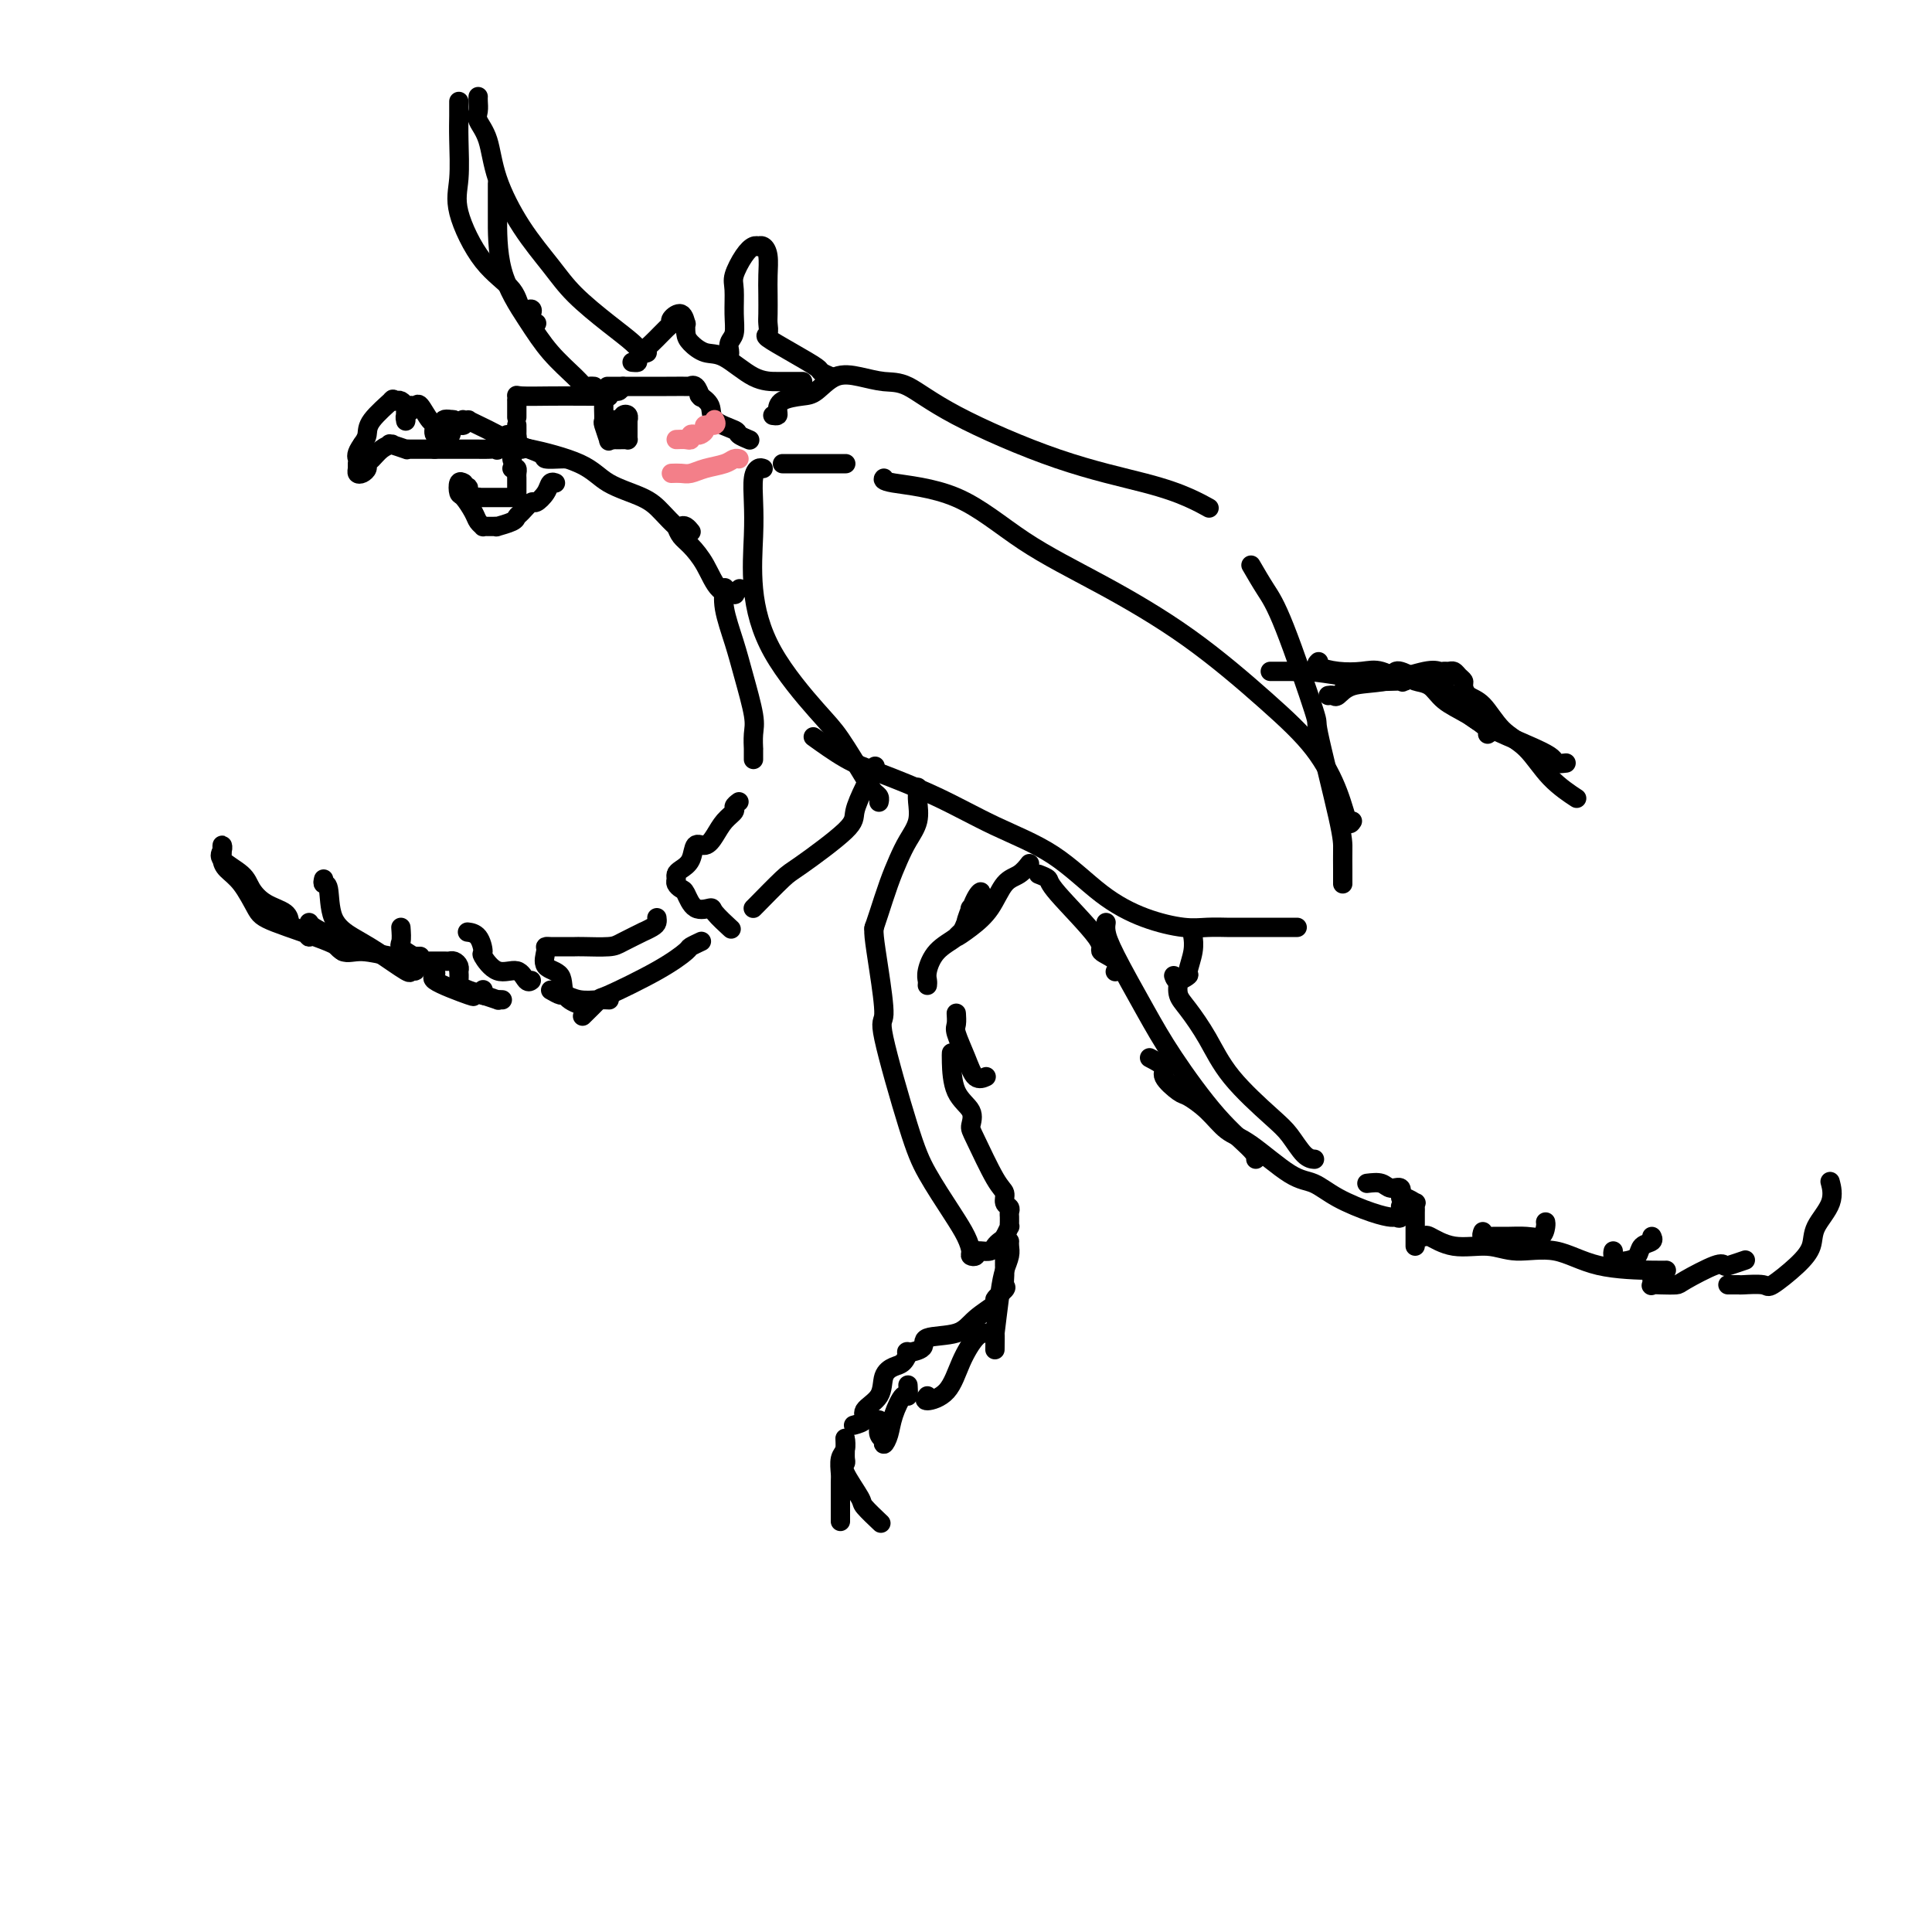 <svg viewBox='0 0 400 400' version='1.1' xmlns='http://www.w3.org/2000/svg' xmlns:xlink='http://www.w3.org/1999/xlink'><g fill='none' stroke='#000000' stroke-width='4' stroke-linecap='round' stroke-linejoin='round'><path d='M158,97c-0.310,-0.114 -0.621,-0.227 -1,0c-0.379,0.227 -0.827,0.795 -1,2c-0.173,1.205 -0.073,3.046 0,5c0.073,1.954 0.117,4.020 0,7c-0.117,2.980 -0.396,6.875 0,11c0.396,4.125 1.468,8.481 4,13c2.532,4.519 6.525,9.199 9,12c2.475,2.801 3.434,3.721 5,6c1.566,2.279 3.740,5.917 5,8c1.260,2.083 1.606,2.611 2,3c0.394,0.389 0.838,0.640 1,1c0.162,0.360 0.044,0.828 0,1c-0.044,0.172 -0.012,0.049 0,0c0.012,-0.049 0.006,-0.025 0,0'/><path d='M160,86c0.425,0.060 0.851,0.120 1,0c0.149,-0.120 0.023,-0.422 0,-1c-0.023,-0.578 0.057,-1.434 1,-2c0.943,-0.566 2.747,-0.841 4,-1c1.253,-0.159 1.953,-0.200 3,-1c1.047,-0.800 2.441,-2.357 4,-3c1.559,-0.643 3.282,-0.371 5,0c1.718,0.371 3.429,0.840 5,1c1.571,0.160 3.000,0.010 5,1c2.000,0.990 4.571,3.120 10,6c5.429,2.880 13.714,6.509 21,9c7.286,2.491 13.571,3.843 18,5c4.429,1.157 7.000,2.119 9,3c2.000,0.881 3.429,1.680 4,2c0.571,0.320 0.286,0.160 0,0'/><path d='M259,117c0.997,1.716 1.994,3.432 3,5c1.006,1.568 2.021,2.988 4,8c1.979,5.012 4.923,13.615 6,17c1.077,3.385 0.289,1.551 1,5c0.711,3.449 2.923,12.182 4,17c1.077,4.818 1.021,5.722 1,7c-0.021,1.278 -0.006,2.930 0,4c0.006,1.070 0.001,1.557 0,2c-0.001,0.443 -0.000,0.841 0,1c0.000,0.159 0.000,0.080 0,0'/><path d='M268,192c0.644,0.001 1.288,0.001 -1,0c-2.288,-0.001 -7.508,-0.005 -10,0c-2.492,0.005 -2.256,0.017 -3,0c-0.744,-0.017 -2.469,-0.065 -4,0c-1.531,0.065 -2.870,0.242 -5,0c-2.130,-0.242 -5.053,-0.902 -8,-2c-2.947,-1.098 -5.918,-2.633 -9,-5c-3.082,-2.367 -6.275,-5.566 -10,-8c-3.725,-2.434 -7.983,-4.103 -12,-6c-4.017,-1.897 -7.792,-4.022 -12,-6c-4.208,-1.978 -8.850,-3.808 -12,-5c-3.150,-1.192 -4.810,-1.744 -7,-3c-2.190,-1.256 -4.912,-3.216 -6,-4c-1.088,-0.784 -0.544,-0.392 0,0'/><path d='M275,144c0.359,-0.057 0.719,-0.114 1,0c0.281,0.114 0.485,0.398 1,0c0.515,-0.398 1.342,-1.480 3,-2c1.658,-0.520 4.146,-0.479 7,-1c2.854,-0.521 6.074,-1.605 8,-2c1.926,-0.395 2.557,-0.103 3,0c0.443,0.103 0.697,0.017 1,0c0.303,-0.017 0.655,0.036 1,0c0.345,-0.036 0.682,-0.161 1,0c0.318,0.161 0.615,0.607 1,1c0.385,0.393 0.856,0.734 1,1c0.144,0.266 -0.041,0.456 0,1c0.041,0.544 0.308,1.443 1,2c0.692,0.557 1.808,0.773 3,2c1.192,1.227 2.459,3.463 4,5c1.541,1.537 3.355,2.373 5,4c1.645,1.627 3.121,4.044 5,6c1.879,1.956 4.160,3.450 5,4c0.840,0.550 0.240,0.157 0,0c-0.240,-0.157 -0.120,-0.079 0,0'/><path d='M280,170c-0.293,0.465 -0.586,0.929 -1,0c-0.414,-0.929 -0.949,-3.253 -2,-6c-1.051,-2.747 -2.617,-5.917 -5,-9c-2.383,-3.083 -5.581,-6.079 -10,-10c-4.419,-3.921 -10.057,-8.766 -16,-13c-5.943,-4.234 -12.191,-7.856 -18,-11c-5.809,-3.144 -11.178,-5.809 -16,-9c-4.822,-3.191 -9.097,-6.907 -14,-9c-4.903,-2.093 -10.436,-2.564 -13,-3c-2.564,-0.436 -2.161,-0.839 -2,-1c0.161,-0.161 0.081,-0.081 0,0'/><path d='M215,181c0.860,0.335 1.720,0.670 2,1c0.280,0.330 -0.020,0.656 2,3c2.020,2.344 6.359,6.705 8,9c1.641,2.295 0.584,2.522 1,3c0.416,0.478 2.304,1.206 3,2c0.696,0.794 0.199,1.656 0,2c-0.199,0.344 -0.099,0.172 0,0'/><path d='M238,219c1.350,0.706 2.699,1.412 3,2c0.301,0.588 -0.447,1.057 0,2c0.447,0.943 2.089,2.360 3,3c0.911,0.640 1.089,0.504 2,1c0.911,0.496 2.553,1.623 4,3c1.447,1.377 2.698,3.005 4,4c1.302,0.995 2.655,1.359 5,3c2.345,1.641 5.683,4.559 8,6c2.317,1.441 3.615,1.405 5,2c1.385,0.595 2.858,1.822 5,3c2.142,1.178 4.952,2.308 7,3c2.048,0.692 3.333,0.945 4,1c0.667,0.055 0.715,-0.088 1,0c0.285,0.088 0.808,0.408 1,0c0.192,-0.408 0.055,-1.545 0,-2c-0.055,-0.455 -0.027,-0.227 0,0'/><path d='M229,191c-0.078,0.554 -0.155,1.108 0,2c0.155,0.892 0.543,2.123 2,5c1.457,2.877 3.984,7.402 6,11c2.016,3.598 3.521,6.271 6,10c2.479,3.729 5.933,8.515 9,12c3.067,3.485 5.749,5.669 7,7c1.251,1.331 1.072,1.809 1,2c-0.072,0.191 -0.036,0.096 0,0'/><path d='M244,203c-0.130,1.061 -0.261,2.122 0,3c0.261,0.878 0.912,1.574 2,3c1.088,1.426 2.612,3.583 4,6c1.388,2.417 2.638,5.092 5,8c2.362,2.908 5.834,6.047 8,8c2.166,1.953 3.024,2.719 4,4c0.976,1.281 2.071,3.076 3,4c0.929,0.924 1.694,0.978 2,1c0.306,0.022 0.153,0.011 0,0'/><path d='M283,245c1.103,-0.130 2.206,-0.260 3,0c0.794,0.260 1.278,0.911 2,1c0.722,0.089 1.682,-0.383 2,0c0.318,0.383 -0.006,1.623 0,2c0.006,0.377 0.341,-0.107 1,0c0.659,0.107 1.641,0.805 2,1c0.359,0.195 0.096,-0.114 0,0c-0.096,0.114 -0.026,0.650 0,1c0.026,0.350 0.007,0.514 0,1c-0.007,0.486 -0.002,1.293 0,2c0.002,0.707 0.000,1.313 0,2c-0.000,0.687 -0.000,1.454 0,2c0.000,0.546 0.000,0.870 0,1c-0.000,0.130 -0.000,0.065 0,0'/><path d='M294,256c0.414,0.063 0.827,0.127 1,0c0.173,-0.127 0.105,-0.443 1,0c0.895,0.443 2.753,1.646 5,2c2.247,0.354 4.882,-0.140 7,0c2.118,0.140 3.720,0.913 6,1c2.280,0.087 5.238,-0.513 8,0c2.762,0.513 5.329,2.137 9,3c3.671,0.863 8.448,0.963 11,1c2.552,0.037 2.879,0.010 3,0c0.121,-0.010 0.034,-0.003 0,0c-0.034,0.003 -0.017,0.001 0,0'/><path d='M307,255c-0.162,0.424 -0.324,0.847 0,1c0.324,0.153 1.134,0.034 2,0c0.866,-0.034 1.787,0.015 3,0c1.213,-0.015 2.717,-0.095 4,0c1.283,0.095 2.344,0.365 3,0c0.656,-0.365 0.908,-1.366 1,-2c0.092,-0.634 0.025,-0.901 0,-1c-0.025,-0.099 -0.007,-0.028 0,0c0.007,0.028 0.004,0.014 0,0'/><path d='M334,259c-0.068,0.314 -0.136,0.627 0,1c0.136,0.373 0.475,0.805 1,1c0.525,0.195 1.237,0.154 2,0c0.763,-0.154 1.577,-0.420 2,-1c0.423,-0.580 0.453,-1.475 1,-2c0.547,-0.525 1.609,-0.680 2,-1c0.391,-0.320 0.112,-0.806 0,-1c-0.112,-0.194 -0.056,-0.097 0,0'/><path d='M342,264c0.037,0.845 0.075,1.690 0,2c-0.075,0.310 -0.262,0.086 0,0c0.262,-0.086 0.974,-0.034 2,0c1.026,0.034 2.367,0.048 3,0c0.633,-0.048 0.559,-0.160 2,-1c1.441,-0.840 4.397,-2.407 6,-3c1.603,-0.593 1.852,-0.210 2,0c0.148,0.210 0.194,0.249 1,0c0.806,-0.249 2.373,-0.785 3,-1c0.627,-0.215 0.313,-0.107 0,0'/><path d='M358,266c-0.227,0.002 -0.454,0.004 0,0c0.454,-0.004 1.587,-0.013 2,0c0.413,0.013 0.104,0.048 1,0c0.896,-0.048 2.997,-0.178 4,0c1.003,0.178 0.907,0.663 2,0c1.093,-0.663 3.375,-2.476 5,-4c1.625,-1.524 2.593,-2.759 3,-4c0.407,-1.241 0.253,-2.487 1,-4c0.747,-1.513 2.393,-3.292 3,-5c0.607,-1.708 0.173,-3.345 0,-4c-0.173,-0.655 -0.087,-0.327 0,0'/><path d='M166,79c0.165,-0.000 0.330,-0.001 0,0c-0.330,0.001 -1.155,0.002 -2,0c-0.845,-0.002 -1.711,-0.007 -3,0c-1.289,0.007 -3.000,0.025 -5,-1c-2.000,-1.025 -4.287,-3.092 -6,-4c-1.713,-0.908 -2.851,-0.658 -4,-1c-1.149,-0.342 -2.310,-1.277 -3,-2c-0.690,-0.723 -0.911,-1.235 -1,-2c-0.089,-0.765 -0.048,-1.785 0,-2c0.048,-0.215 0.102,0.375 0,0c-0.102,-0.375 -0.361,-1.714 -1,-2c-0.639,-0.286 -1.657,0.480 -2,1c-0.343,0.520 -0.010,0.794 0,1c0.010,0.206 -0.302,0.342 -1,1c-0.698,0.658 -1.781,1.836 -3,3c-1.219,1.164 -2.574,2.312 -3,3c-0.426,0.688 0.078,0.916 0,1c-0.078,0.084 -0.736,0.024 -1,0c-0.264,-0.024 -0.132,-0.012 0,0'/><path d='M129,80c-0.342,0.453 -0.685,0.906 -1,1c-0.315,0.094 -0.603,-0.171 -1,0c-0.397,0.171 -0.904,0.778 -1,1c-0.096,0.222 0.219,0.060 0,0c-0.219,-0.060 -0.973,-0.017 -2,0c-1.027,0.017 -2.328,0.009 -4,0c-1.672,-0.009 -3.716,-0.020 -6,0c-2.284,0.020 -4.808,0.069 -6,0c-1.192,-0.069 -1.051,-0.256 -1,0c0.051,0.256 0.014,0.955 0,1c-0.014,0.045 -0.004,-0.565 0,0c0.004,0.565 0.001,2.304 0,3c-0.001,0.696 -0.001,0.348 0,0'/><path d='M107,88c0.008,0.902 0.016,1.804 0,2c-0.016,0.196 -0.057,-0.315 0,0c0.057,0.315 0.211,1.457 0,2c-0.211,0.543 -0.789,0.486 -1,1c-0.211,0.514 -0.057,1.600 0,2c0.057,0.400 0.016,0.114 0,0c-0.016,-0.114 -0.008,-0.057 0,0'/><path d='M108,93c-0.155,-0.238 -0.310,-0.476 2,0c2.310,0.476 7.085,1.666 10,3c2.915,1.334 3.971,2.813 6,4c2.029,1.187 5.030,2.082 7,3c1.970,0.918 2.910,1.857 4,3c1.090,1.143 2.331,2.489 3,3c0.669,0.511 0.767,0.189 1,0c0.233,-0.189 0.601,-0.243 1,0c0.399,0.243 0.828,0.784 1,1c0.172,0.216 0.086,0.108 0,0'/><path d='M140,109c0.269,0.702 0.539,1.403 1,2c0.461,0.597 1.114,1.089 2,2c0.886,0.911 2.007,2.240 3,4c0.993,1.760 1.860,3.949 3,5c1.140,1.051 2.553,0.962 3,1c0.447,0.038 -0.072,0.203 0,0c0.072,-0.203 0.735,-0.772 1,-1c0.265,-0.228 0.133,-0.114 0,0'/><path d='M134,73c-0.299,0.144 -0.598,0.288 -1,0c-0.402,-0.288 -0.906,-1.010 -2,-2c-1.094,-0.990 -2.776,-2.250 -5,-4c-2.224,-1.750 -4.990,-3.991 -7,-6c-2.010,-2.009 -3.264,-3.788 -5,-6c-1.736,-2.212 -3.954,-4.858 -6,-8c-2.046,-3.142 -3.921,-6.782 -5,-10c-1.079,-3.218 -1.361,-6.015 -2,-8c-0.639,-1.985 -1.635,-3.159 -2,-4c-0.365,-0.841 -0.098,-1.349 0,-2c0.098,-0.651 0.026,-1.444 0,-2c-0.026,-0.556 -0.008,-0.873 0,-1c0.008,-0.127 0.004,-0.063 0,0'/><path d='M95,21c0.008,0.906 0.015,1.813 0,3c-0.015,1.187 -0.053,2.655 0,5c0.053,2.345 0.198,5.568 0,8c-0.198,2.432 -0.739,4.072 0,7c0.739,2.928 2.758,7.143 5,10c2.242,2.857 4.706,4.357 6,6c1.294,1.643 1.418,3.428 2,4c0.582,0.572 1.624,-0.071 2,0c0.376,0.071 0.087,0.856 0,1c-0.087,0.144 0.028,-0.353 0,0c-0.028,0.353 -0.200,1.557 0,2c0.200,0.443 0.771,0.127 1,0c0.229,-0.127 0.114,-0.063 0,0'/><path d='M103,38c0.001,0.246 0.001,0.493 0,1c-0.001,0.507 -0.004,1.275 0,2c0.004,0.725 0.014,1.409 0,4c-0.014,2.591 -0.053,7.090 1,11c1.053,3.910 3.199,7.230 5,10c1.801,2.770 3.257,4.991 5,7c1.743,2.009 3.774,3.806 5,5c1.226,1.194 1.648,1.784 2,2c0.352,0.216 0.633,0.058 1,0c0.367,-0.058 0.819,-0.017 1,0c0.181,0.017 0.090,0.008 0,0'/><path d='M172,78c-0.843,-0.377 -1.686,-0.754 -2,-1c-0.314,-0.246 -0.098,-0.359 -1,-1c-0.902,-0.641 -2.921,-1.808 -5,-3c-2.079,-1.192 -4.217,-2.408 -5,-3c-0.783,-0.592 -0.210,-0.559 0,-1c0.210,-0.441 0.057,-1.357 0,-2c-0.057,-0.643 -0.018,-1.013 0,-2c0.018,-0.987 0.015,-2.590 0,-4c-0.015,-1.410 -0.042,-2.626 0,-4c0.042,-1.374 0.153,-2.905 0,-4c-0.153,-1.095 -0.568,-1.753 -1,-2c-0.432,-0.247 -0.880,-0.081 -1,0c-0.120,0.081 0.087,0.078 0,0c-0.087,-0.078 -0.468,-0.230 -1,0c-0.532,0.230 -1.213,0.842 -2,2c-0.787,1.158 -1.679,2.862 -2,4c-0.321,1.138 -0.072,1.710 0,3c0.072,1.290 -0.033,3.299 0,5c0.033,1.701 0.205,3.095 0,4c-0.205,0.905 -0.786,1.321 -1,2c-0.214,0.679 -0.061,1.623 0,2c0.061,0.377 0.031,0.189 0,0'/><path d='M151,73c-0.156,2.489 -0.044,0.711 0,0c0.044,-0.711 0.022,-0.356 0,0'/><path d='M117,95c-0.079,-0.017 -0.159,-0.035 -1,0c-0.841,0.035 -2.445,0.122 -3,0c-0.555,-0.122 -0.062,-0.453 -1,-1c-0.938,-0.547 -3.308,-1.309 -5,-2c-1.692,-0.691 -2.706,-1.309 -4,-2c-1.294,-0.691 -2.869,-1.454 -4,-2c-1.131,-0.546 -1.819,-0.874 -2,-1c-0.181,-0.126 0.144,-0.048 0,0c-0.144,0.048 -0.755,0.066 -1,0c-0.245,-0.066 -0.122,-0.218 0,0c0.122,0.218 0.243,0.804 0,1c-0.243,0.196 -0.850,-0.000 -1,0c-0.150,0.000 0.156,0.196 0,0c-0.156,-0.196 -0.773,-0.784 -1,-1c-0.227,-0.216 -0.065,-0.062 0,0c0.065,0.062 0.032,0.031 0,0'/><path d='M94,87c-3.792,-0.848 -1.772,1.033 -1,2c0.772,0.967 0.296,1.018 0,1c-0.296,-0.018 -0.412,-0.107 -1,0c-0.588,0.107 -1.649,0.411 -2,0c-0.351,-0.411 0.007,-1.537 0,-2c-0.007,-0.463 -0.379,-0.265 -1,-1c-0.621,-0.735 -1.491,-2.405 -2,-3c-0.509,-0.595 -0.658,-0.117 -1,0c-0.342,0.117 -0.876,-0.127 -1,0c-0.124,0.127 0.163,0.624 0,1c-0.163,0.376 -0.776,0.630 -1,1c-0.224,0.370 -0.059,0.857 0,1c0.059,0.143 0.013,-0.056 0,0c-0.013,0.056 0.008,0.369 0,0c-0.008,-0.369 -0.045,-1.418 0,-2c0.045,-0.582 0.174,-0.695 0,-1c-0.174,-0.305 -0.649,-0.801 -1,-1c-0.351,-0.199 -0.577,-0.100 -1,0c-0.423,0.100 -1.044,0.201 -1,0c0.044,-0.201 0.754,-0.703 0,0c-0.754,0.703 -2.972,2.612 -4,4c-1.028,1.388 -0.865,2.254 -1,3c-0.135,0.746 -0.567,1.373 -1,2'/><path d='M75,92c-1.463,2.023 -1.121,2.581 -1,3c0.121,0.419 0.022,0.698 0,1c-0.022,0.302 0.032,0.628 0,1c-0.032,0.372 -0.150,0.791 0,1c0.150,0.209 0.568,0.207 1,0c0.432,-0.207 0.880,-0.620 1,-1c0.120,-0.380 -0.086,-0.729 0,-1c0.086,-0.271 0.465,-0.466 1,-1c0.535,-0.534 1.227,-1.407 2,-2c0.773,-0.593 1.629,-0.905 2,-1c0.371,-0.095 0.259,0.027 0,0c-0.259,-0.027 -0.664,-0.203 0,0c0.664,0.203 2.397,0.787 3,1c0.603,0.213 0.077,0.057 0,0c-0.077,-0.057 0.295,-0.015 1,0c0.705,0.015 1.744,0.004 2,0c0.256,-0.004 -0.272,-0.001 0,0c0.272,0.001 1.342,0.000 2,0c0.658,-0.000 0.902,-0.000 1,0c0.098,0.000 0.049,0.000 0,0'/><path d='M90,93c1.480,0.000 -0.320,0.000 0,0c0.320,-0.000 2.759,-0.001 4,0c1.241,0.001 1.283,0.002 2,0c0.717,-0.002 2.109,-0.007 3,0c0.891,0.007 1.283,0.026 2,0c0.717,-0.026 1.761,-0.098 2,0c0.239,0.098 -0.328,0.367 0,0c0.328,-0.367 1.550,-1.368 2,-2c0.450,-0.632 0.129,-0.895 0,-1c-0.129,-0.105 -0.064,-0.053 0,0'/><path d='M106,97c0.423,-0.087 0.845,-0.175 1,0c0.155,0.175 0.041,0.611 0,1c-0.041,0.389 -0.010,0.731 0,1c0.010,0.269 -0.000,0.464 0,1c0.000,0.536 0.011,1.411 0,2c-0.011,0.589 -0.044,0.890 0,1c0.044,0.110 0.166,0.030 0,0c-0.166,-0.030 -0.618,-0.008 -1,0c-0.382,0.008 -0.693,0.002 -1,0c-0.307,-0.002 -0.611,-0.001 -1,0c-0.389,0.001 -0.865,0.000 -1,0c-0.135,-0.000 0.071,-0.001 0,0c-0.071,0.001 -0.419,0.002 -1,0c-0.581,-0.002 -1.394,-0.008 -2,0c-0.606,0.008 -1.003,0.030 -1,0c0.003,-0.030 0.407,-0.113 0,0c-0.407,0.113 -1.625,0.422 -2,0c-0.375,-0.422 0.091,-1.575 0,-2c-0.091,-0.425 -0.740,-0.121 -1,0c-0.260,0.121 -0.130,0.061 0,0'/><path d='M96,100c-0.407,-0.217 -0.814,-0.434 -1,0c-0.186,0.434 -0.151,1.517 0,2c0.151,0.483 0.418,0.364 1,1c0.582,0.636 1.480,2.027 2,3c0.520,0.973 0.664,1.529 1,2c0.336,0.471 0.865,0.858 1,1c0.135,0.142 -0.124,0.039 0,0c0.124,-0.039 0.632,-0.013 1,0c0.368,0.013 0.595,0.014 1,0c0.405,-0.014 0.986,-0.044 1,0c0.014,0.044 -0.539,0.162 0,0c0.539,-0.162 2.171,-0.602 3,-1c0.829,-0.398 0.856,-0.753 1,-1c0.144,-0.247 0.406,-0.385 1,-1c0.594,-0.615 1.522,-1.706 2,-2c0.478,-0.294 0.507,0.208 1,0c0.493,-0.208 1.452,-1.128 2,-2c0.548,-0.872 0.686,-1.696 1,-2c0.314,-0.304 0.804,-0.087 1,0c0.196,0.087 0.098,0.043 0,0'/><path d='M150,122c0.049,-0.282 0.098,-0.564 0,0c-0.098,0.564 -0.341,1.973 0,4c0.341,2.027 1.268,4.670 2,7c0.732,2.330 1.268,4.345 2,7c0.732,2.655 1.660,5.948 2,8c0.340,2.052 0.091,2.862 0,4c-0.091,1.138 -0.024,2.604 0,3c0.024,0.396 0.007,-0.278 0,0c-0.007,0.278 -0.002,1.508 0,2c0.002,0.492 0.001,0.246 0,0'/><path d='M153,166c-0.470,0.350 -0.941,0.701 -1,1c-0.059,0.299 0.292,0.547 0,1c-0.292,0.453 -1.229,1.112 -2,2c-0.771,0.888 -1.376,2.006 -2,3c-0.624,0.994 -1.267,1.863 -2,2c-0.733,0.137 -1.555,-0.458 -2,0c-0.445,0.458 -0.512,1.968 -1,3c-0.488,1.032 -1.396,1.587 -2,2c-0.604,0.413 -0.906,0.686 -1,1c-0.094,0.314 0.018,0.670 0,1c-0.018,0.330 -0.165,0.634 0,1c0.165,0.366 0.644,0.792 1,1c0.356,0.208 0.590,0.196 1,1c0.410,0.804 0.997,2.423 2,3c1.003,0.577 2.424,0.114 3,0c0.576,-0.114 0.309,0.123 1,1c0.691,0.877 2.340,2.393 3,3c0.660,0.607 0.330,0.303 0,0'/><path d='M156,188c-0.092,0.103 -0.184,0.206 1,-1c1.184,-1.206 3.643,-3.721 5,-5c1.357,-1.279 1.611,-1.320 4,-3c2.389,-1.680 6.914,-4.997 9,-7c2.086,-2.003 1.734,-2.692 2,-4c0.266,-1.308 1.148,-3.237 2,-5c0.852,-1.763 1.672,-3.361 2,-4c0.328,-0.639 0.164,-0.320 0,0'/><path d='M136,190c0.045,0.344 0.090,0.687 0,1c-0.090,0.313 -0.314,0.595 -1,1c-0.686,0.405 -1.833,0.932 -2,1c-0.167,0.068 0.647,-0.321 0,0c-0.647,0.321 -2.753,1.354 -4,2c-1.247,0.646 -1.633,0.905 -3,1c-1.367,0.095 -3.714,0.026 -5,0c-1.286,-0.026 -1.511,-0.007 -2,0c-0.489,0.007 -1.240,0.003 -2,0c-0.760,-0.003 -1.527,-0.005 -2,0c-0.473,0.005 -0.652,0.016 -1,0c-0.348,-0.016 -0.867,-0.058 -1,0c-0.133,0.058 0.119,0.215 0,1c-0.119,0.785 -0.609,2.196 0,3c0.609,0.804 2.318,0.999 3,2c0.682,1.001 0.337,2.808 1,4c0.663,1.192 2.332,1.769 3,2c0.668,0.231 0.334,0.115 0,0'/><path d='M121,210c-0.348,0.342 -0.695,0.684 0,0c0.695,-0.684 2.433,-2.392 3,-3c0.567,-0.608 -0.037,-0.114 2,-1c2.037,-0.886 6.714,-3.152 10,-5c3.286,-1.848 5.180,-3.279 6,-4c0.820,-0.721 0.567,-0.733 1,-1c0.433,-0.267 1.552,-0.791 2,-1c0.448,-0.209 0.224,-0.105 0,0'/><path d='M104,207c-0.494,-0.024 -0.987,-0.048 -1,0c-0.013,0.048 0.456,0.169 0,0c-0.456,-0.169 -1.835,-0.627 -3,-1c-1.165,-0.373 -2.116,-0.659 -3,-1c-0.884,-0.341 -1.700,-0.735 -2,-1c-0.300,-0.265 -0.083,-0.400 0,-1c0.083,-0.600 0.033,-1.663 0,-2c-0.033,-0.337 -0.049,0.053 0,0c0.049,-0.053 0.163,-0.550 0,-1c-0.163,-0.450 -0.604,-0.853 -1,-1c-0.396,-0.147 -0.746,-0.040 -1,0c-0.254,0.040 -0.411,0.011 -1,0c-0.589,-0.011 -1.608,-0.003 -2,0c-0.392,0.003 -0.157,0.001 0,0c0.157,-0.001 0.234,-0.000 0,0c-0.234,0.000 -0.781,0.000 -1,0c-0.219,-0.000 -0.109,-0.000 0,0'/><path d='M87,198c-0.246,0.010 -0.492,0.019 -1,0c-0.508,-0.019 -1.279,-0.067 -2,0c-0.721,0.067 -1.391,0.250 -3,0c-1.609,-0.250 -4.158,-0.932 -6,-1c-1.842,-0.068 -2.977,0.479 -4,0c-1.023,-0.479 -1.934,-1.984 -3,-3c-1.066,-1.016 -2.287,-1.543 -3,-2c-0.713,-0.457 -0.918,-0.845 -1,-1c-0.082,-0.155 -0.041,-0.078 0,0'/><path d='M64,193c0.060,0.510 0.121,1.020 0,1c-0.121,-0.020 -0.423,-0.571 -1,-1c-0.577,-0.429 -1.429,-0.737 -2,-1c-0.571,-0.263 -0.860,-0.482 -1,-1c-0.140,-0.518 -0.129,-1.336 -1,-2c-0.871,-0.664 -2.622,-1.175 -4,-2c-1.378,-0.825 -2.383,-1.962 -3,-3c-0.617,-1.038 -0.845,-1.975 -2,-3c-1.155,-1.025 -3.238,-2.139 -4,-3c-0.762,-0.861 -0.203,-1.468 0,-2c0.203,-0.532 0.049,-0.987 0,-1c-0.049,-0.013 0.007,0.416 0,1c-0.007,0.584 -0.078,1.323 0,2c0.078,0.677 0.304,1.291 1,2c0.696,0.709 1.861,1.514 3,3c1.139,1.486 2.253,3.652 3,5c0.747,1.348 1.128,1.877 4,3c2.872,1.123 8.235,2.841 11,4c2.765,1.159 2.933,1.760 3,2c0.067,0.240 0.034,0.120 0,0'/><path d='M67,182c-0.108,0.463 -0.216,0.926 0,1c0.216,0.074 0.755,-0.242 1,1c0.245,1.242 0.194,4.042 1,6c0.806,1.958 2.468,3.076 4,4c1.532,0.924 2.932,1.656 5,3c2.068,1.344 4.803,3.302 6,4c1.197,0.698 0.857,0.135 1,0c0.143,-0.135 0.769,0.156 1,0c0.231,-0.156 0.066,-0.759 0,-1c-0.066,-0.241 -0.033,-0.121 0,0'/><path d='M83,192c0.084,1.153 0.168,2.306 0,3c-0.168,0.694 -0.587,0.928 1,2c1.587,1.072 5.179,2.980 6,4c0.821,1.020 -1.129,1.150 0,2c1.129,0.850 5.336,2.420 7,3c1.664,0.580 0.786,0.169 1,0c0.214,-0.169 1.522,-0.098 2,0c0.478,0.098 0.128,0.222 0,0c-0.128,-0.222 -0.035,-0.791 0,-1c0.035,-0.209 0.010,-0.060 0,0c-0.010,0.060 -0.005,0.030 0,0'/><path d='M97,193c-0.192,-0.023 -0.383,-0.047 0,0c0.383,0.047 1.342,0.164 2,1c0.658,0.836 1.016,2.389 1,3c-0.016,0.611 -0.407,0.279 0,1c0.407,0.721 1.612,2.494 3,3c1.388,0.506 2.960,-0.256 4,0c1.040,0.256 1.549,1.531 2,2c0.451,0.469 0.843,0.134 1,0c0.157,-0.134 0.078,-0.067 0,0'/><path d='M114,205c0.795,0.453 1.590,0.906 2,1c0.410,0.094 0.436,-0.171 1,0c0.564,0.171 1.667,0.778 3,1c1.333,0.222 2.897,0.060 4,0c1.103,-0.060 1.744,-0.017 2,0c0.256,0.017 0.128,0.009 0,0'/><path d='M190,163c0.013,0.292 0.026,0.583 0,1c-0.026,0.417 -0.090,0.959 0,2c0.090,1.041 0.333,2.582 0,4c-0.333,1.418 -1.242,2.713 -2,4c-0.758,1.287 -1.366,2.566 -2,4c-0.634,1.434 -1.294,3.024 -2,5c-0.706,1.976 -1.459,4.340 -2,6c-0.541,1.660 -0.869,2.617 -1,3c-0.131,0.383 -0.066,0.191 0,0'/><path d='M181,192c0.020,-0.086 0.039,-0.171 0,0c-0.039,0.171 -0.138,0.599 0,2c0.138,1.401 0.513,3.774 1,7c0.487,3.226 1.085,7.303 1,9c-0.085,1.697 -0.853,1.013 0,5c0.853,3.987 3.329,12.644 5,18c1.671,5.356 2.538,7.410 4,10c1.462,2.590 3.520,5.714 5,8c1.480,2.286 2.383,3.733 3,5c0.617,1.267 0.950,2.353 1,3c0.050,0.647 -0.182,0.854 0,1c0.182,0.146 0.780,0.232 1,0c0.220,-0.232 0.063,-0.780 0,-1c-0.063,-0.220 -0.031,-0.110 0,0'/><path d='M202,259c0.220,-0.023 0.440,-0.046 1,0c0.560,0.046 1.460,0.162 2,0c0.540,-0.162 0.719,-0.603 1,-1c0.281,-0.397 0.664,-0.751 1,-1c0.336,-0.249 0.626,-0.391 1,-1c0.374,-0.609 0.832,-1.683 1,-2c0.168,-0.317 0.045,0.122 0,0c-0.045,-0.122 -0.011,-0.807 0,-1c0.011,-0.193 -0.001,0.104 0,0c0.001,-0.104 0.015,-0.609 0,-1c-0.015,-0.391 -0.061,-0.669 0,-1c0.061,-0.331 0.227,-0.715 0,-1c-0.227,-0.285 -0.846,-0.470 -1,-1c-0.154,-0.530 0.158,-1.405 0,-2c-0.158,-0.595 -0.785,-0.911 -2,-3c-1.215,-2.089 -3.019,-5.950 -4,-8c-0.981,-2.050 -1.138,-2.290 -1,-3c0.138,-0.710 0.573,-1.889 0,-3c-0.573,-1.111 -2.154,-2.153 -3,-4c-0.846,-1.847 -0.959,-4.497 -1,-6c-0.041,-1.503 -0.012,-1.858 0,-2c0.012,-0.142 0.006,-0.071 0,0'/><path d='M192,204c0.032,-0.297 0.063,-0.594 0,-1c-0.063,-0.406 -0.221,-0.921 0,-2c0.221,-1.079 0.822,-2.723 2,-4c1.178,-1.277 2.935,-2.186 4,-3c1.065,-0.814 1.439,-1.531 2,-3c0.561,-1.469 1.309,-3.689 2,-5c0.691,-1.311 1.326,-1.713 1,-1c-0.326,0.713 -1.614,2.540 -2,3c-0.386,0.460 0.129,-0.445 0,0c-0.129,0.445 -0.901,2.242 -1,3c-0.099,0.758 0.476,0.477 0,1c-0.476,0.523 -2.003,1.851 -2,2c0.003,0.149 1.535,-0.882 3,-2c1.465,-1.118 2.862,-2.325 4,-4c1.138,-1.675 2.016,-3.820 3,-5c0.984,-1.180 2.073,-1.395 3,-2c0.927,-0.605 1.694,-1.602 2,-2c0.306,-0.398 0.153,-0.199 0,0'/><path d='M198,210c-0.013,-0.198 -0.026,-0.396 0,0c0.026,0.396 0.091,1.384 0,2c-0.091,0.616 -0.339,0.858 0,2c0.339,1.142 1.266,3.182 2,5c0.734,1.818 1.274,3.412 2,4c0.726,0.588 1.636,0.168 2,0c0.364,-0.168 0.182,-0.084 0,0'/><path d='M208,260c-0.000,0.297 -0.001,0.594 0,1c0.001,0.406 0.002,0.920 0,1c-0.002,0.080 -0.009,-0.273 0,0c0.009,0.273 0.034,1.171 0,2c-0.034,0.829 -0.127,1.590 0,2c0.127,0.410 0.474,0.471 0,1c-0.474,0.529 -1.767,1.527 -2,2c-0.233,0.473 0.596,0.420 0,1c-0.596,0.580 -2.616,1.792 -4,3c-1.384,1.208 -2.132,2.413 -4,3c-1.868,0.587 -4.857,0.556 -6,1c-1.143,0.444 -0.441,1.361 -1,2c-0.559,0.639 -2.378,0.998 -3,1c-0.622,0.002 -0.048,-0.355 0,0c0.048,0.355 -0.430,1.421 -1,2c-0.570,0.579 -1.233,0.669 -2,1c-0.767,0.331 -1.639,0.901 -2,2c-0.361,1.099 -0.213,2.725 -1,4c-0.787,1.275 -2.510,2.197 -3,3c-0.490,0.803 0.253,1.485 0,2c-0.253,0.515 -1.501,0.861 -2,1c-0.499,0.139 -0.250,0.069 0,0'/><path d='M175,298c-0.030,-0.188 -0.061,-0.376 0,0c0.061,0.376 0.212,1.314 0,2c-0.212,0.686 -0.789,1.118 -1,2c-0.211,0.882 -0.057,2.212 0,3c0.057,0.788 0.015,1.034 0,2c-0.015,0.966 -0.004,2.651 0,4c0.004,1.349 0.001,2.363 0,3c-0.001,0.637 -0.000,0.896 0,1c0.000,0.104 0.000,0.052 0,0'/><path d='M175,298c0.006,0.643 0.013,1.286 0,2c-0.013,0.714 -0.045,1.498 0,2c0.045,0.502 0.167,0.720 0,1c-0.167,0.280 -0.622,0.622 0,2c0.622,1.378 2.321,3.792 3,5c0.679,1.208 0.337,1.210 1,2c0.663,0.790 2.332,2.369 3,3c0.668,0.631 0.334,0.316 0,0'/><path d='M182,294c0.030,0.229 0.060,0.459 0,1c-0.060,0.541 -0.209,1.394 0,2c0.209,0.606 0.776,0.964 1,1c0.224,0.036 0.105,-0.251 0,0c-0.105,0.251 -0.196,1.040 0,1c0.196,-0.040 0.679,-0.908 1,-2c0.321,-1.092 0.478,-2.409 1,-4c0.522,-1.591 1.408,-3.457 2,-4c0.592,-0.543 0.890,0.239 1,0c0.110,-0.239 0.031,-1.497 0,-2c-0.031,-0.503 -0.016,-0.252 0,0'/><path d='M192,289c-0.383,0.506 -0.765,1.011 0,1c0.765,-0.011 2.678,-0.539 4,-2c1.322,-1.461 2.053,-3.856 3,-6c0.947,-2.144 2.109,-4.039 3,-5c0.891,-0.961 1.509,-0.990 2,-1c0.491,-0.010 0.855,-0.003 1,0c0.145,0.003 0.073,0.001 0,0'/><path d='M206,279c-0.007,0.395 -0.013,0.791 0,0c0.013,-0.791 0.046,-2.768 0,-3c-0.046,-0.232 -0.170,1.280 0,0c0.170,-1.280 0.634,-5.352 1,-8c0.366,-2.648 0.634,-3.873 1,-5c0.366,-1.127 0.830,-2.158 1,-3c0.170,-0.842 0.046,-1.496 0,-2c-0.046,-0.504 -0.013,-0.858 0,-1c0.013,-0.142 0.007,-0.071 0,0'/><path d='M126,80c0.066,0.000 0.133,0.000 0,0c-0.133,-0.000 -0.465,-0.000 0,0c0.465,0.000 1.728,0.001 3,0c1.272,-0.001 2.554,-0.002 4,0c1.446,0.002 3.057,0.008 5,0c1.943,-0.008 4.220,-0.030 5,0c0.780,0.030 0.065,0.111 0,0c-0.065,-0.111 0.521,-0.415 1,0c0.479,0.415 0.851,1.547 1,2c0.149,0.453 0.074,0.226 0,0'/><path d='M145,82c-0.228,-0.150 -0.455,-0.300 0,0c0.455,0.300 1.593,1.051 2,2c0.407,0.949 0.081,2.097 1,3c0.919,0.903 3.081,1.562 4,2c0.919,0.438 0.593,0.656 1,1c0.407,0.344 1.545,0.812 2,1c0.455,0.188 0.228,0.094 0,0'/><path d='M162,96c1.218,0.000 2.435,0.000 3,0c0.565,0.000 0.477,0.000 1,0c0.523,-0.000 1.657,-0.000 3,0c1.343,0.000 2.896,0.000 4,0c1.104,-0.000 1.759,-0.000 2,0c0.241,0.000 0.069,0.000 0,0c-0.069,0.000 -0.034,0.000 0,0'/><path d='M273,137c-0.325,0.314 -0.650,0.628 0,1c0.650,0.372 2.276,0.804 4,1c1.724,0.196 3.547,0.158 5,0c1.453,-0.158 2.538,-0.435 4,0c1.462,0.435 3.302,1.581 4,2c0.698,0.419 0.255,0.112 0,0c-0.255,-0.112 -0.322,-0.029 0,0c0.322,0.029 1.034,0.005 1,0c-0.034,-0.005 -0.815,0.009 -1,0c-0.185,-0.009 0.225,-0.041 -1,0c-1.225,0.041 -4.085,0.155 -6,0c-1.915,-0.155 -2.884,-0.577 -5,-1c-2.116,-0.423 -5.379,-0.845 -7,-1c-1.621,-0.155 -1.601,-0.041 -2,0c-0.399,0.041 -1.217,0.011 -2,0c-0.783,-0.011 -1.529,-0.003 -2,0c-0.471,0.003 -0.665,0.001 -1,0c-0.335,-0.001 -0.810,-0.000 -1,0c-0.190,0.000 -0.095,0.000 0,0'/><path d='M289,139c0.206,-0.086 0.413,-0.172 1,0c0.587,0.172 1.556,0.601 2,1c0.444,0.399 0.365,0.769 1,1c0.635,0.231 1.984,0.325 3,1c1.016,0.675 1.698,1.932 3,3c1.302,1.068 3.225,1.946 5,3c1.775,1.054 3.401,2.284 4,3c0.599,0.716 0.171,0.919 0,1c-0.171,0.081 -0.086,0.041 0,0'/><path d='M299,142c0.179,0.591 0.357,1.181 1,2c0.643,0.819 1.749,1.866 3,3c1.251,1.134 2.647,2.356 6,4c3.353,1.644 8.662,3.709 11,5c2.338,1.291 1.707,1.809 2,2c0.293,0.191 1.512,0.055 2,0c0.488,-0.055 0.244,-0.027 0,0'/><path d='M243,202c0.188,0.532 0.376,1.063 1,1c0.624,-0.063 1.684,-0.721 2,-1c0.316,-0.279 -0.111,-0.180 0,-1c0.111,-0.820 0.762,-2.560 1,-4c0.238,-1.440 0.064,-2.580 0,-3c-0.064,-0.420 -0.018,-0.120 0,0c0.018,0.120 0.009,0.060 0,0'/><path d='M125,84c-0.008,0.202 -0.017,0.404 0,1c0.017,0.596 0.059,1.585 0,2c-0.059,0.415 -0.220,0.255 0,1c0.220,0.745 0.819,2.396 1,3c0.181,0.604 -0.057,0.162 0,0c0.057,-0.162 0.407,-0.042 1,0c0.593,0.042 1.427,0.008 2,0c0.573,-0.008 0.886,0.010 1,0c0.114,-0.010 0.031,-0.049 0,0c-0.031,0.049 -0.009,0.186 0,0c0.009,-0.186 0.003,-0.694 0,-1c-0.003,-0.306 -0.005,-0.409 0,-1c0.005,-0.591 0.015,-1.672 0,-2c-0.015,-0.328 -0.057,0.095 0,0c0.057,-0.095 0.211,-0.707 0,-1c-0.211,-0.293 -0.789,-0.266 -1,0c-0.211,0.266 -0.057,0.772 0,1c0.057,0.228 0.015,0.177 0,1c-0.015,0.823 -0.004,2.521 0,3c0.004,0.479 0.002,-0.260 0,-1'/><path d='M129,90c-0.110,0.069 0.114,-1.257 0,-2c-0.114,-0.743 -0.566,-0.903 -1,-1c-0.434,-0.097 -0.848,-0.131 -1,0c-0.152,0.131 -0.041,0.427 0,1c0.041,0.573 0.011,1.422 0,2c-0.011,0.578 -0.003,0.887 0,1c0.003,0.113 0.001,0.032 0,0c-0.001,-0.032 -0.000,-0.016 0,0'/></g>
<g fill='none' stroke='#F37F89' stroke-width='4' stroke-linecap='round' stroke-linejoin='round'><path d='M140,91c0.725,-0.030 1.451,-0.060 2,0c0.549,0.060 0.922,0.209 1,0c0.078,-0.209 -0.139,-0.778 0,-1c0.139,-0.222 0.633,-0.097 1,0c0.367,0.097 0.606,0.166 1,0c0.394,-0.166 0.943,-0.567 1,-1c0.057,-0.433 -0.376,-0.900 0,-1c0.376,-0.100 1.563,0.165 2,0c0.437,-0.165 0.125,-0.762 0,-1c-0.125,-0.238 -0.062,-0.119 0,0'/><path d='M139,98c0.681,-0.024 1.362,-0.049 2,0c0.638,0.049 1.232,0.171 2,0c0.768,-0.171 1.708,-0.634 3,-1c1.292,-0.366 2.934,-0.634 4,-1c1.066,-0.366 1.556,-0.829 2,-1c0.444,-0.171 0.841,-0.049 1,0c0.159,0.049 0.079,0.024 0,0'/></g>
</svg>